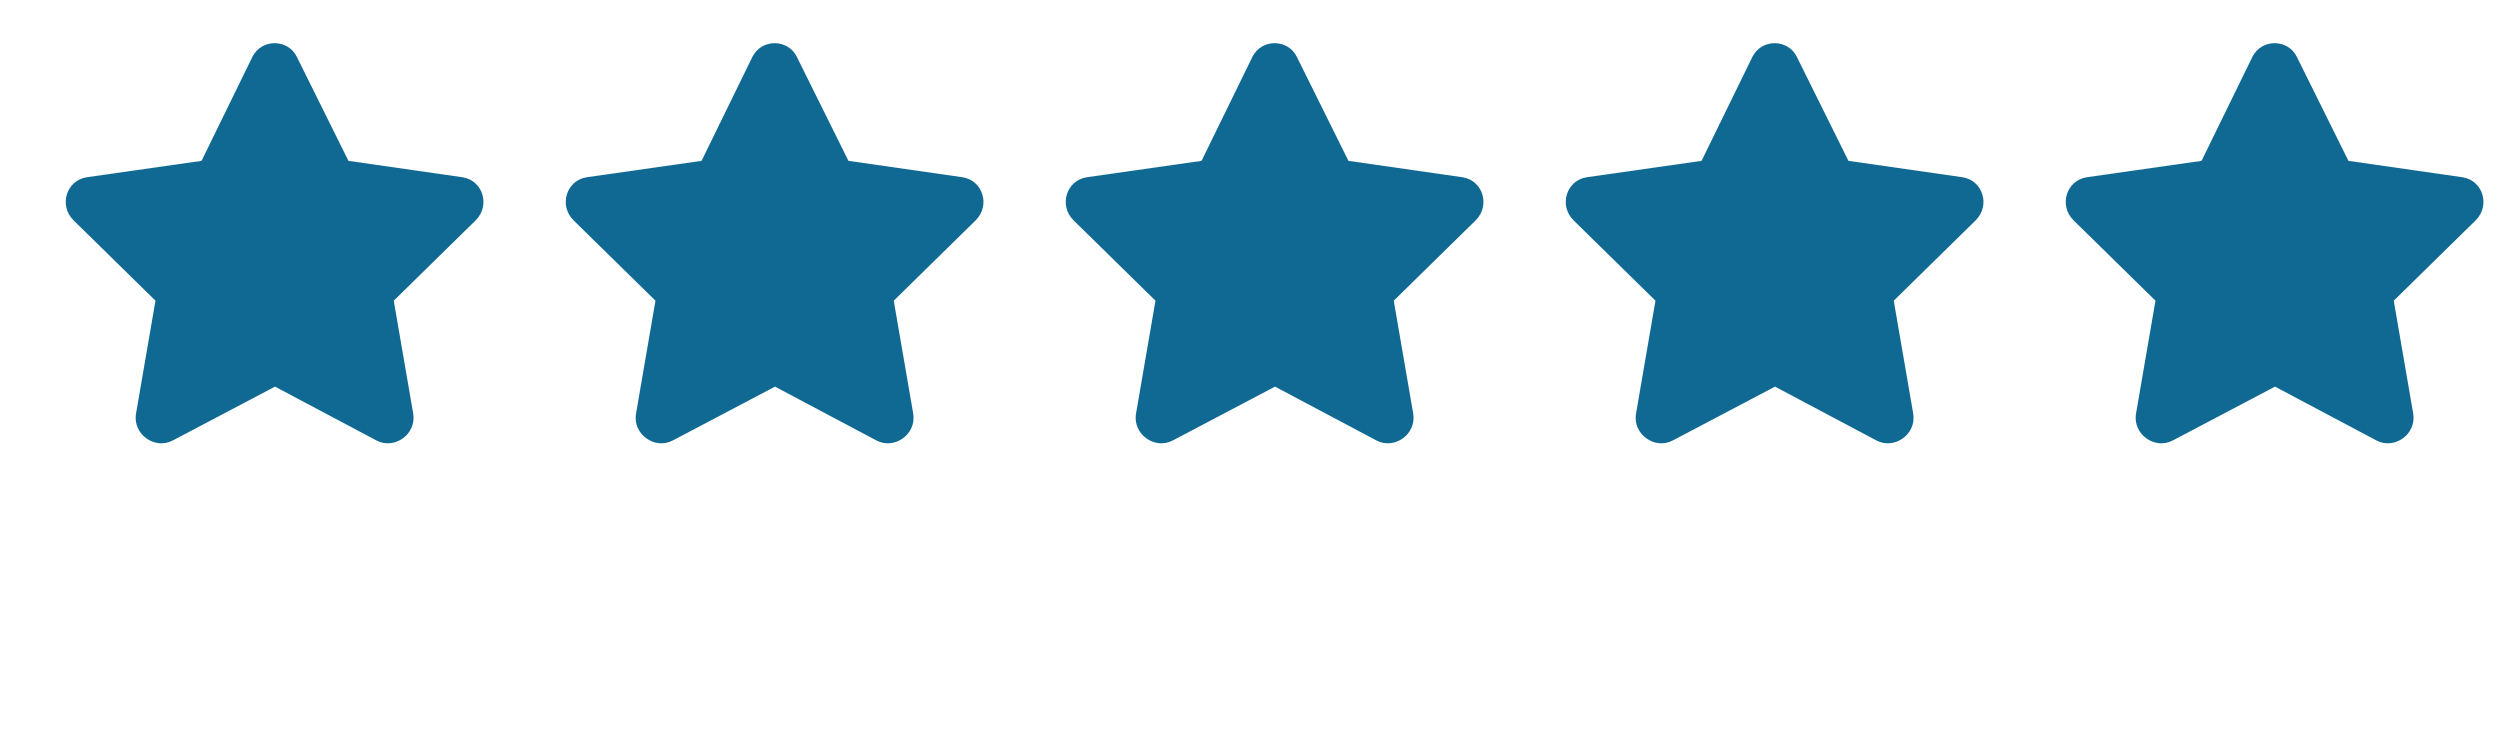 <svg width="100" height="30" viewBox="0 0 100 30" fill="none" xmlns="http://www.w3.org/2000/svg">
<path d="M10.094 2.278C10.469 1.528 11.531 1.559 11.875 2.278L13.938 6.434L18.5 7.09C19.312 7.215 19.625 8.215 19.031 8.809L15.75 12.028L16.531 16.559C16.656 17.371 15.781 17.996 15.062 17.621L11 15.465L6.906 17.621C6.188 17.996 5.312 17.371 5.438 16.559L6.219 12.028L2.938 8.809C2.344 8.215 2.656 7.215 3.469 7.09L8.062 6.434L10.094 2.278Z" fill="#106992"/>
<path d="M30.094 2.278C30.469 1.528 31.531 1.559 31.875 2.278L33.938 6.434L38.5 7.09C39.312 7.215 39.625 8.215 39.031 8.809L35.75 12.028L36.531 16.559C36.656 17.371 35.781 17.996 35.062 17.621L31 15.465L26.906 17.621C26.188 17.996 25.312 17.371 25.438 16.559L26.219 12.028L22.938 8.809C22.344 8.215 22.656 7.215 23.469 7.09L28.062 6.434L30.094 2.278Z" fill="#106992"/>
<path d="M50.094 2.278C50.469 1.528 51.531 1.559 51.875 2.278L53.938 6.434L58.5 7.09C59.312 7.215 59.625 8.215 59.031 8.809L55.75 12.028L56.531 16.559C56.656 17.371 55.781 17.996 55.062 17.621L51 15.465L46.906 17.621C46.188 17.996 45.312 17.371 45.438 16.559L46.219 12.028L42.938 8.809C42.344 8.215 42.656 7.215 43.469 7.09L48.062 6.434L50.094 2.278Z" fill="#106992"/>
<path d="M70.094 2.278C70.469 1.528 71.531 1.559 71.875 2.278L73.938 6.434L78.5 7.09C79.312 7.215 79.625 8.215 79.031 8.809L75.75 12.028L76.531 16.559C76.656 17.371 75.781 17.996 75.062 17.621L71 15.465L66.906 17.621C66.188 17.996 65.312 17.371 65.438 16.559L66.219 12.028L62.938 8.809C62.344 8.215 62.656 7.215 63.469 7.09L68.062 6.434L70.094 2.278Z" fill="#106992"/>
<path d="M90.094 2.278C90.469 1.528 91.531 1.559 91.875 2.278L93.938 6.434L98.5 7.09C99.312 7.215 99.625 8.215 99.031 8.809L95.75 12.028L96.531 16.559C96.656 17.371 95.781 17.996 95.062 17.621L91 15.465L86.906 17.621C86.188 17.996 85.312 17.371 85.438 16.559L86.219 12.028L82.938 8.809C82.344 8.215 82.656 7.215 83.469 7.09L88.062 6.434L90.094 2.278Z" fill="#106992"/>
</svg>
